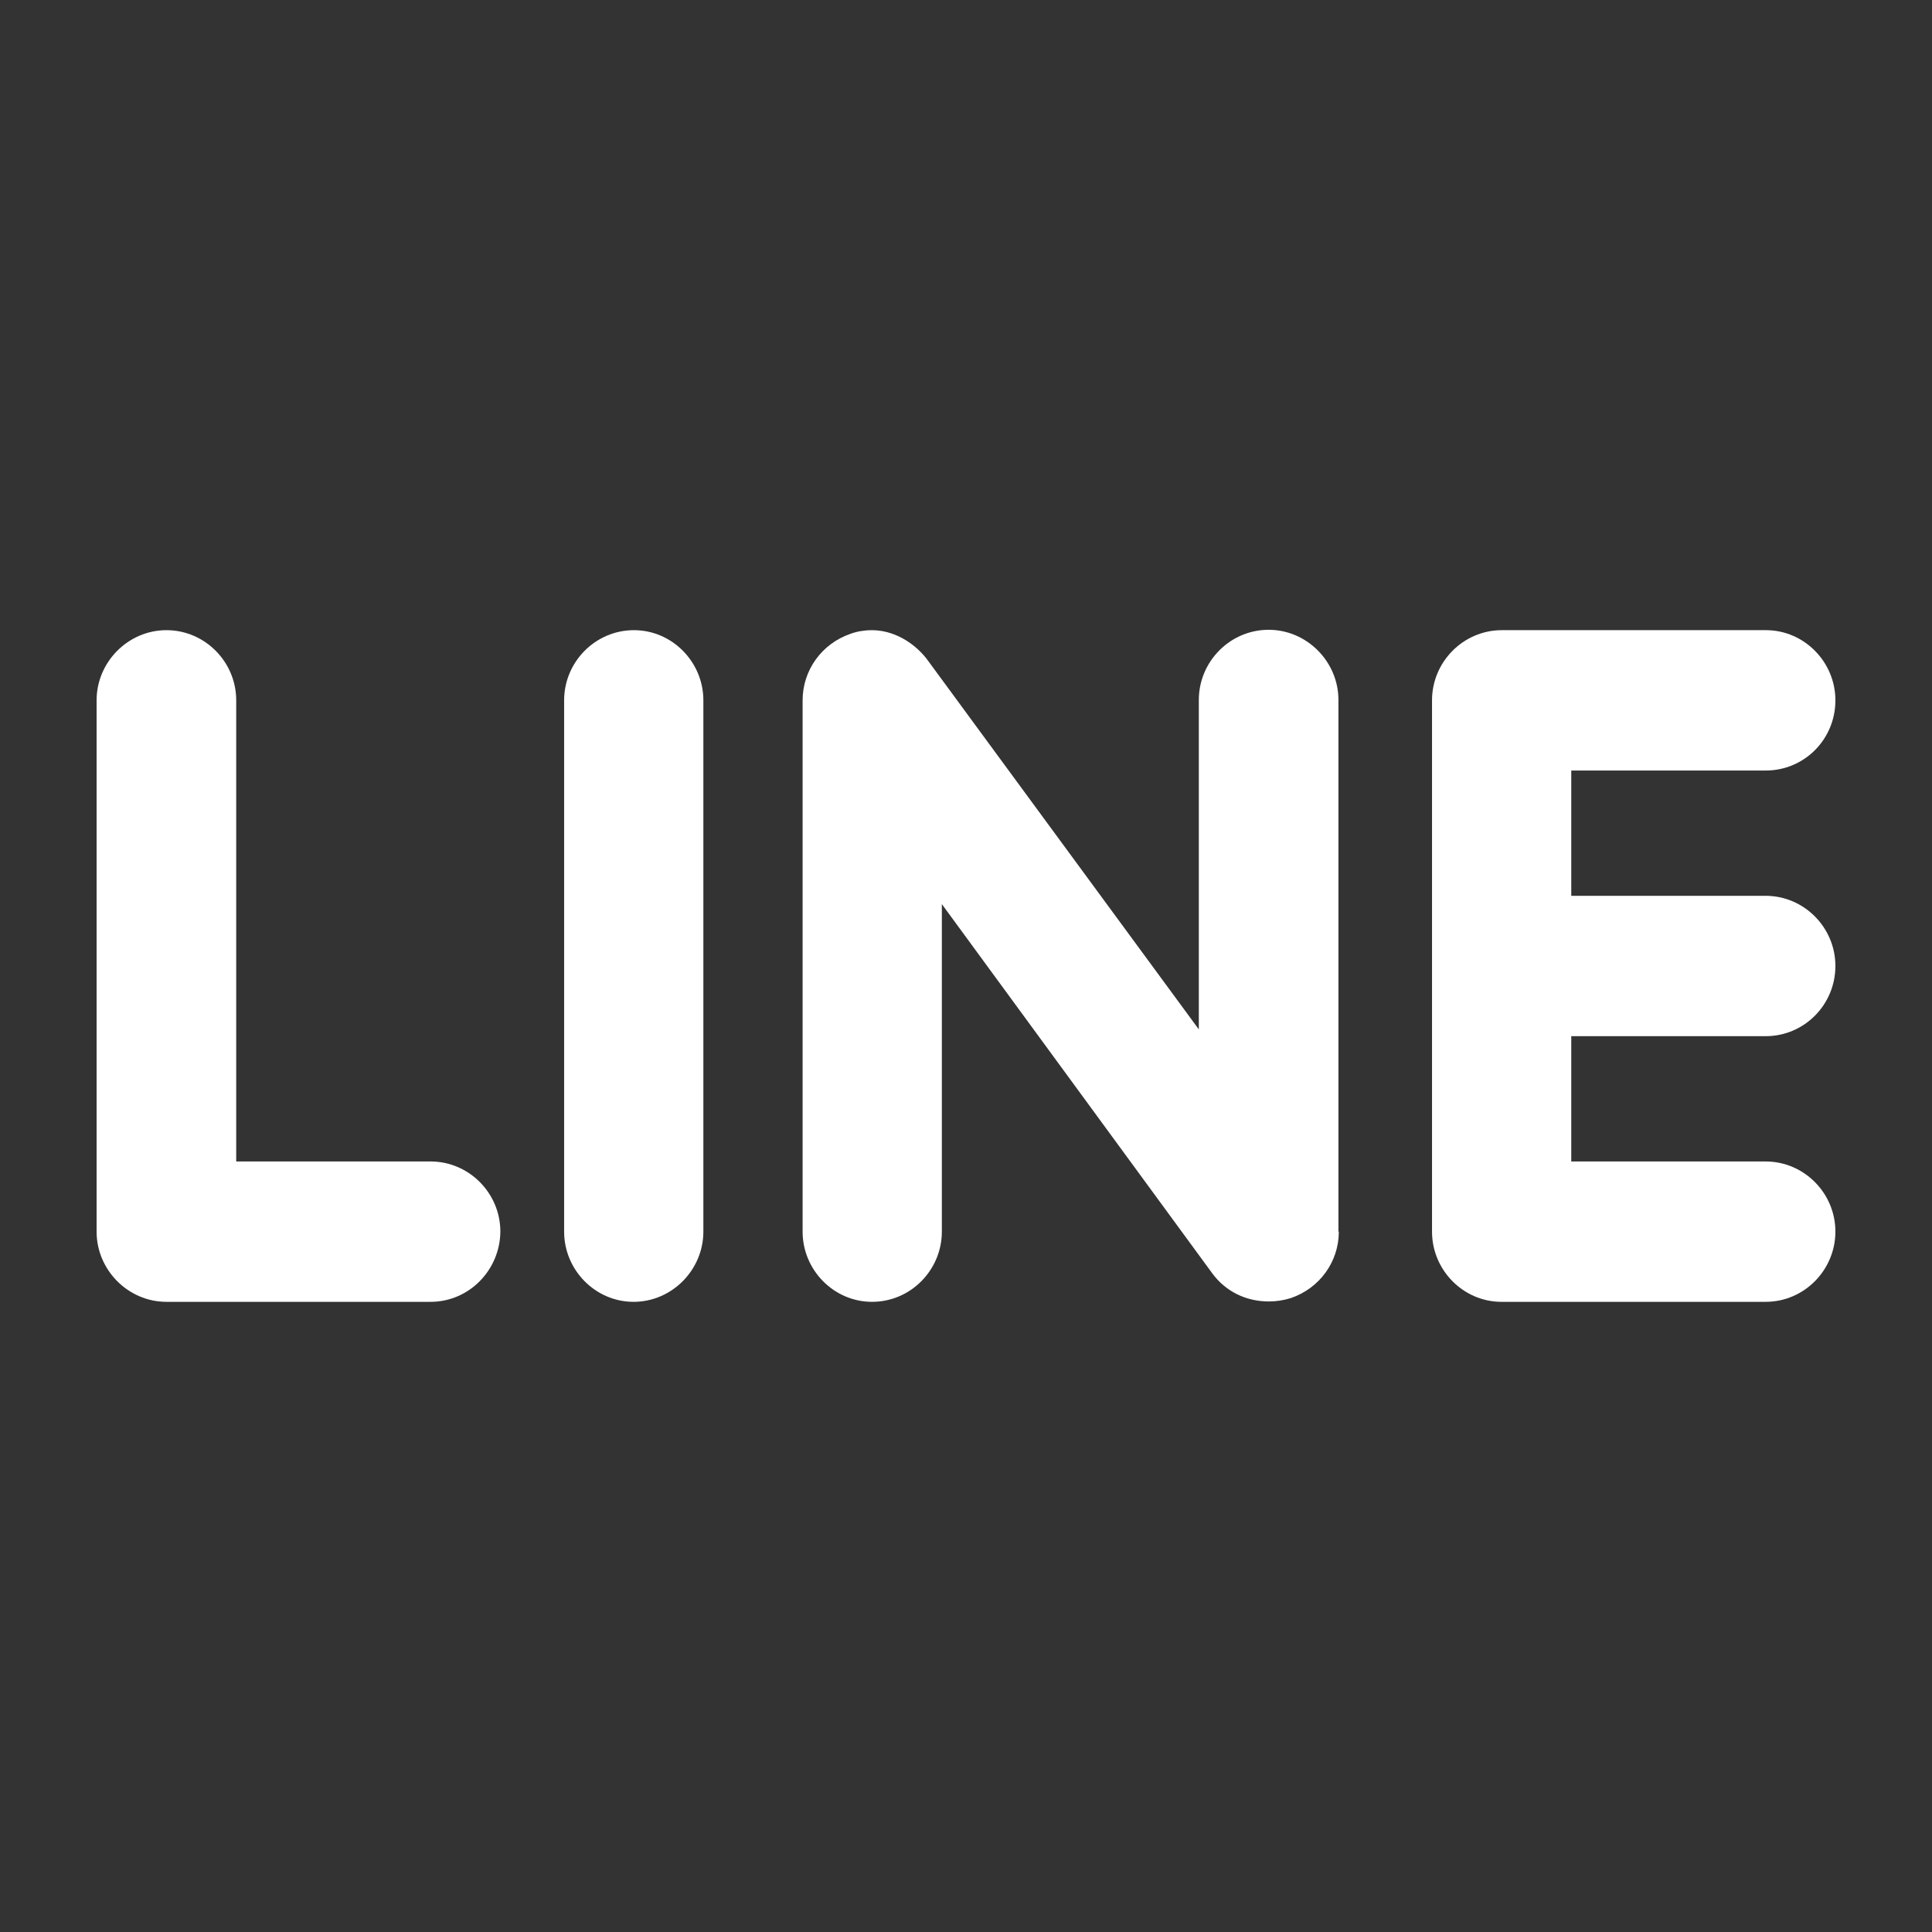 <?xml version="1.0" encoding="utf-8"?>
<!-- Generator: Adobe Illustrator 25.0.0, SVG Export Plug-In . SVG Version: 6.00 Build 0)  -->
<svg version="1.1" id="圖層_1" xmlns="http://www.w3.org/2000/svg" xmlns:xlink="http://www.w3.org/1999/xlink" x="0px" y="0px"
	 viewBox="0 0 512 512" style="enable-background:new 0 0 512 512;" xml:space="preserve">
<rect x="0" y="0" width="512" height="512" fill="#333333" stroke="none"/>
<style type="text/css">
	.st0{fill:#FFFFFF;}
</style>
<g>
	<path class="st0" d="M114.1,345h-70c-10.1,0-18.5-8.4-18.5-18.6V185.6c0-10.2,8.4-18.6,18.5-18.6c10.2,0,18.5,8.4,18.5,18.6v122.2
		h51.5c10.2,0,18.5,8.4,18.5,18.6C132.5,336.6,124.3,345,114.1,345z"/>
	<path class="st0" d="M186.4,326.4c0,10.1-8.3,18.6-18.5,18.6c-10.1,0-18.4-8.4-18.4-18.6V185.6c0-10.2,8.3-18.6,18.5-18.6
		c10.1,0,18.4,8.4,18.4,18.6L186.4,326.4z"/>
	<path class="st0" d="M354.8,326.4c0,8-5.1,15-12.7,17.6c-1.9,0.6-3.9,0.9-5.8,0.9c-6.2,0-11.5-2.7-15-7.4l-71.7-97.9v86.8
		c0,10.1-8.2,18.6-18.5,18.6c-10.1,0-18.4-8.4-18.4-18.6V185.6c0-8,5.1-15,12.6-17.6c1.8-0.7,4-1,5.7-1c5.7,0,11,3.1,14.5,7.5
		l72.2,98.3v-87.3c0-10.2,8.3-18.6,18.5-18.6c10.1,0,18.5,8.4,18.5,18.6V326.4z"/>
	<path class="st0" d="M467.9,237.4c10.2,0,18.5,8.4,18.5,18.6c0,10.2-8.2,18.6-18.5,18.6h-51.5v33.2h51.5c10.2,0,18.5,8.4,18.5,18.6
		c0,10.1-8.2,18.6-18.5,18.6h-70c-10.1,0-18.4-8.4-18.4-18.6V185.6c0-10.2,8.3-18.6,18.5-18.6h70c10.1,0,18.4,8.4,18.4,18.6
		c0,10.3-8.2,18.6-18.5,18.6h-51.5v33.2H467.9z"/>
</g>
</svg>
